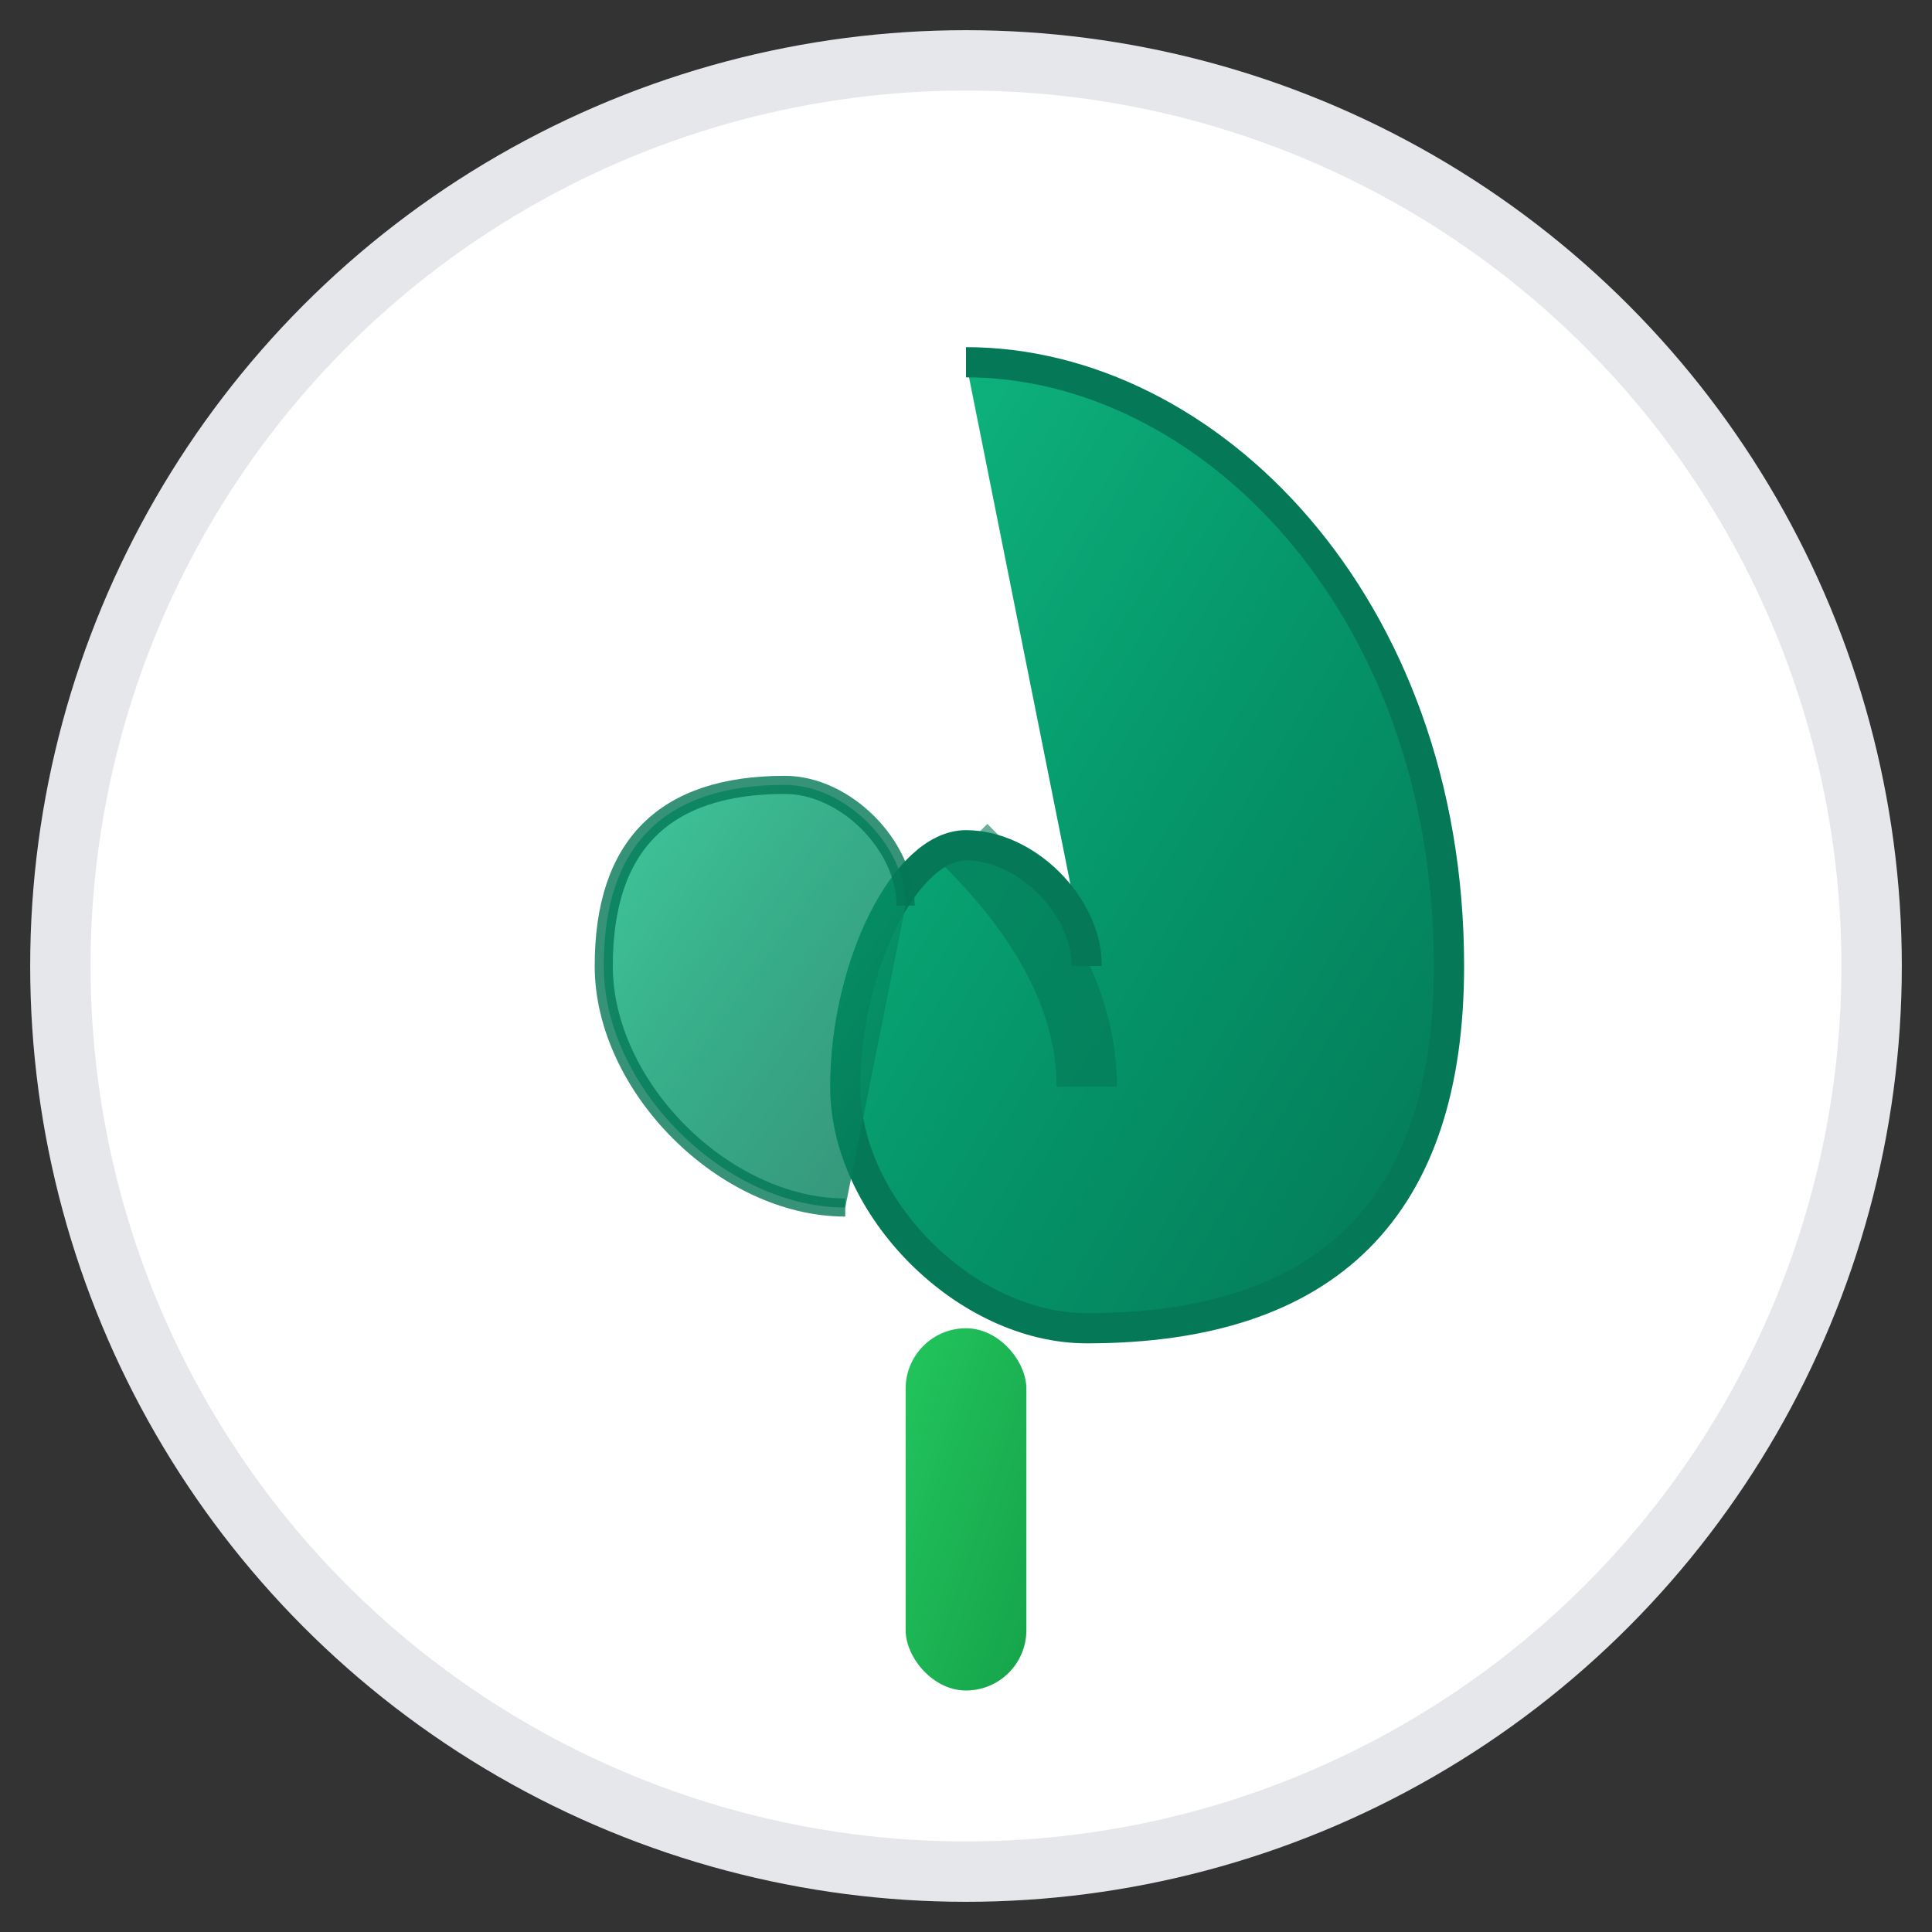 <svg xmlns="http://www.w3.org/2000/svg" viewBox="0 0 32 32" width="32" height="32">
  <rect x="0" y="0" width="32" height="32" fill="#333333" stroke="none"/>
  <defs>
    <linearGradient id="leafGradient" x1="0%" y1="0%" x2="100%" y2="100%">
      <stop offset="0%" style="stop-color:#10b981;stop-opacity:1" />
      <stop offset="50%" style="stop-color:#059669;stop-opacity:1" />
      <stop offset="100%" style="stop-color:#047857;stop-opacity:1" />
    </linearGradient>
    <linearGradient id="stemGradient" x1="0%" y1="0%" x2="100%" y2="100%">
      <stop offset="0%" style="stop-color:#22c55e;stop-opacity:1" />
      <stop offset="100%" style="stop-color:#16a34a;stop-opacity:1" />
    </linearGradient>
  </defs>

  <!-- Background circle for better visibility -->
  <circle cx="16" cy="16" r="15" fill="#ffffff" stroke="#e5e7eb" stroke-width="1"/>

  <!-- Main leaf shape -->
  <path d="M16 6 C20 6, 24 10, 24 16 C24 20, 22 22, 18 22 C16 22, 14 20, 14 18 C14 16, 15 14, 16 14 C17 14, 18 15, 18 16"
        fill="url(#leafGradient)"
        stroke="#047857"
        stroke-width="0.5"/>

  <!-- Leaf vein -->
  <path d="M16 14 Q18 16, 18 18"
        fill="none"
        stroke="#047857"
        stroke-width="1"
        opacity="0.6"/>

  <!-- Stem -->
  <rect x="15" y="22" width="2" height="6"
        fill="url(#stemGradient)"
        rx="1"/>

  <!-- Small secondary leaf -->
  <path d="M14 20 C12 20, 10 18, 10 16 C10 14, 11 13, 13 13 C14 13, 15 14, 15 15"
        fill="url(#leafGradient)"
        stroke="#047857"
        stroke-width="0.3"
        opacity="0.8"/>
</svg>